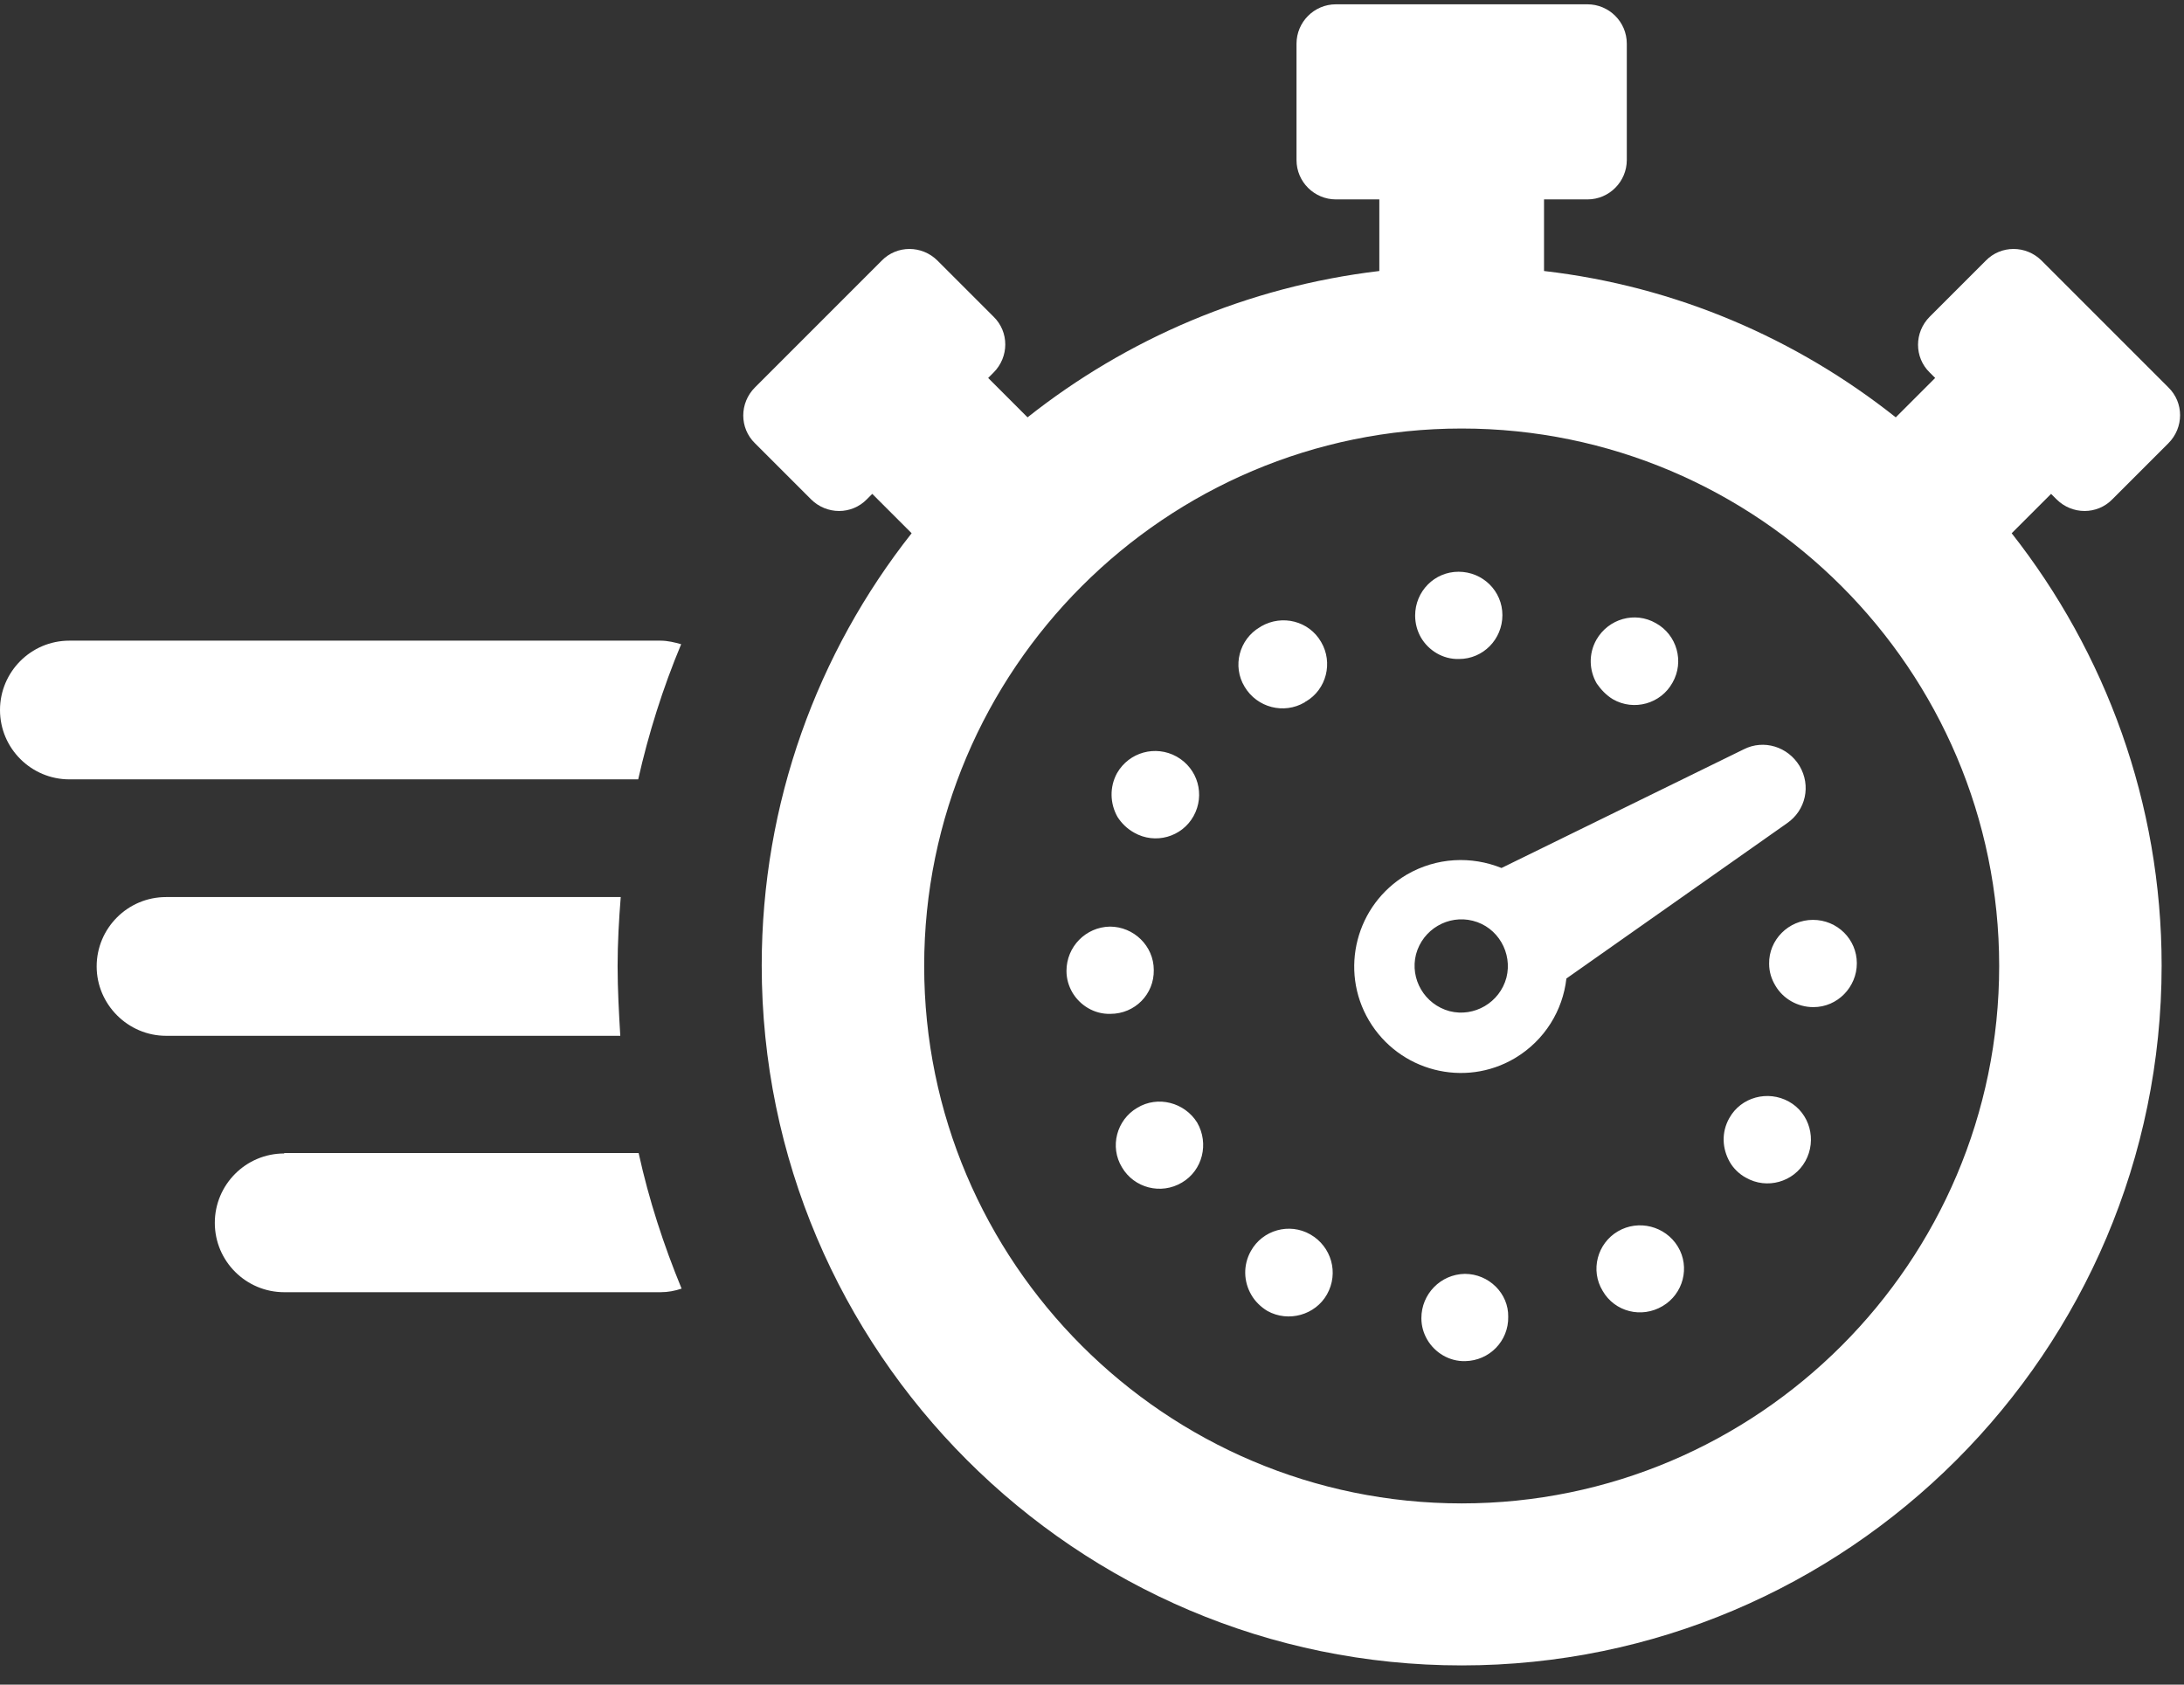 <svg xmlns="http://www.w3.org/2000/svg" width="70" height="54" viewBox="0 0 70 54">
  <rect x="0" y="0" width="70" height="54" fill="#333333" stroke="none"/>
  <g fill="#FFF">
    <path d="M65.912 16.003C66.414 16.505 67.217 16.505 67.705 16.003L69.498 14.21C70 13.708 70 12.904 69.498 12.417L65.439 8.357C64.936 7.855 64.133 7.855 63.645 8.357L61.852 10.15C61.35 10.652 61.35 11.456 61.852 11.943L62.025 12.115 60.762 13.378C57.578 10.853 53.719 9.175 49.488 8.687L49.488 6.392 50.879 6.392C51.582 6.392 52.141 5.818 52.141 5.13L52.141 1.4C52.141.697 51.568.138 50.879.138L42.818.138C42.115.138 41.555.712 41.555 1.4L41.555 5.13C41.555 5.833 42.129 6.392 42.818 6.392L44.209 6.392 44.209 8.687C39.977 9.189 36.105 10.867 32.934 13.378L31.672 12.115 31.844 11.943C32.346 11.441 32.346 10.638 31.844 10.15L30.051 8.357C29.549 7.855 28.746 7.855 28.258 8.357L24.199 12.417C23.697 12.919 23.697 13.722 24.199 14.21L25.992 16.003C26.494 16.505 27.297 16.505 27.785 16.003L27.957 15.831 29.219 17.093C26.207 20.908 24.414 25.728 24.414 30.949 24.414 43.314 34.484 53.384 46.848 53.384 59.213 53.384 69.283 43.314 69.283 30.949 69.283 25.728 67.475 20.908 64.477 17.093L65.74 15.831 65.912 16.003zM46.848 48.191C37.352 48.191 29.621 40.46 29.621 30.964 29.621 21.468 37.352 13.736 46.848 13.736 56.344 13.736 64.076 21.468 64.076 30.964 64.076 40.46 56.344 48.191 46.848 48.191zM9.109 36.974C7.875 36.974 6.885 37.978 6.885 39.198 6.885 40.431 7.889 41.421 9.109 41.421L21.172 41.421C21.416 41.421 21.631 41.378 21.846 41.306 21.273 39.915 20.799 38.466 20.469 36.96L9.109 36.96 9.109 36.974zM21.832 20.65C21.631 20.593 21.402 20.536 21.172 20.536L2.223 20.536C.99 20.536 0 21.54 0 22.759 0 23.992 1.004 24.982 2.223 24.982L20.455 24.982C20.785 23.519 21.244 22.056 21.832 20.65zM19.795 30.964C19.795 30.218 19.838 29.486 19.895 28.755L5.322 28.755C4.088 28.755 3.098 29.759 3.098 30.978 3.098 32.197 4.102 33.202 5.322 33.202L19.881 33.202C19.838 32.47 19.795 31.724 19.795 30.964z"/>
    <path d="M57.678 24.552C57.305 23.935 56.531 23.691 55.885 24.021L48.125 27.823C47.164 27.435 46.045 27.478 45.084 28.038 43.463 28.999 42.918 31.093 43.879 32.714 44.84 34.335 46.934 34.88 48.555 33.919 49.516 33.345 50.09 32.384 50.205 31.366L57.277 26.388C57.879 25.972 58.051 25.183 57.678 24.552zM48.283 31.337C48.068 32.14 47.25 32.613 46.461 32.413 45.658 32.197 45.184 31.38 45.385 30.591 45.6 29.788 46.418 29.314 47.207 29.515 48.01 29.716 48.484 30.548 48.283 31.337zM51.697 22.415C52.371 22.802 53.232 22.558 53.605 21.884 53.992 21.21 53.748 20.349 53.074 19.976 52.4 19.589 51.553 19.833 51.166 20.507 50.908 20.966 50.936 21.497 51.18 21.913 51.309 22.099 51.482 22.286 51.697 22.415zM46.762 21.124C47.537 21.124 48.154 20.492 48.154 19.718 48.154 18.943 47.523 18.327 46.748 18.327 45.973 18.327 45.357 18.958 45.357 19.732 45.357 19.99 45.428 20.234 45.543 20.435 45.787 20.851 46.246 21.138 46.762 21.124zM46.949 40.833C46.174 40.847 45.557 41.478 45.557 42.253 45.557 42.511 45.629 42.741 45.744 42.941 45.988 43.357 46.447 43.644 46.963 43.63 47.738 43.616 48.355 42.984 48.34 42.21 48.355 41.464 47.723 40.833 46.949 40.833zM51.855 39.47C51.195 39.857 50.965 40.718 51.367 41.378 51.754 42.052 52.615 42.267 53.289 41.866 53.949 41.478 54.178 40.618 53.777 39.958 53.375 39.298 52.514 39.083 51.855 39.47zM57.334 35.31C56.66 34.937 55.799 35.167 55.426 35.841 55.168 36.3 55.197 36.816 55.441 37.247 55.555 37.448 55.742 37.634 55.957 37.749 56.631 38.136 57.492 37.892 57.865 37.218 58.238 36.544 58.008 35.683 57.334 35.31zM36.98 31.093C36.98 30.318 36.334 29.702 35.574 29.702 34.799 29.716 34.182 30.347 34.182 31.122 34.182 31.38 34.254 31.609 34.369 31.81 34.613 32.226 35.072 32.513 35.588 32.499 36.377 32.499 36.994 31.868 36.98 31.093zM36.449 35.511C35.789 35.898 35.559 36.759 35.961 37.419 36.348 38.079 37.209 38.308 37.883 37.906 38.543 37.519 38.758 36.658 38.371 35.984 37.969 35.339 37.109 35.109 36.449 35.511zM56.703 30.892C56.703 31.15 56.775 31.38 56.904 31.595 57.148 32.011 57.607 32.283 58.123 32.283 58.898 32.283 59.514 31.638 59.514 30.878 59.514 30.103 58.883 29.486 58.109 29.486 57.32 29.486 56.689 30.132 56.703 30.892zM36.348 26.689C37.023 27.077 37.883 26.833 38.256 26.158 38.629 25.484 38.4 24.638 37.711 24.251 37.037 23.878 36.191 24.107 35.803 24.781 35.559 25.226 35.574 25.757 35.818 26.187 35.947 26.388 36.119 26.56 36.348 26.689zM41.814 22.515C41.814 22.515 41.828 22.515 41.828 22.501 41.842 22.501 41.842 22.501 41.842 22.486 41.842 22.486 41.842 22.486 41.857 22.486 42.516 22.099 42.732 21.238 42.344 20.579 41.957 19.904 41.096 19.689 40.422 20.077 40.422 20.077 40.408 20.077 40.408 20.091 40.393 20.091 40.393 20.105 40.379 20.105 39.719 20.492 39.49 21.353 39.891 22.013 40.293 22.687 41.154 22.902 41.814 22.515zM42 39.57C41.326 39.183 40.465 39.427 40.092 40.101 39.834 40.56 39.863 41.091 40.107 41.507 40.221 41.708 40.408 41.894 40.623 42.023 41.297 42.396 42.158 42.152 42.531 41.492 42.918 40.804 42.674 39.958 42 39.57z"/>
  </g>
</svg>

